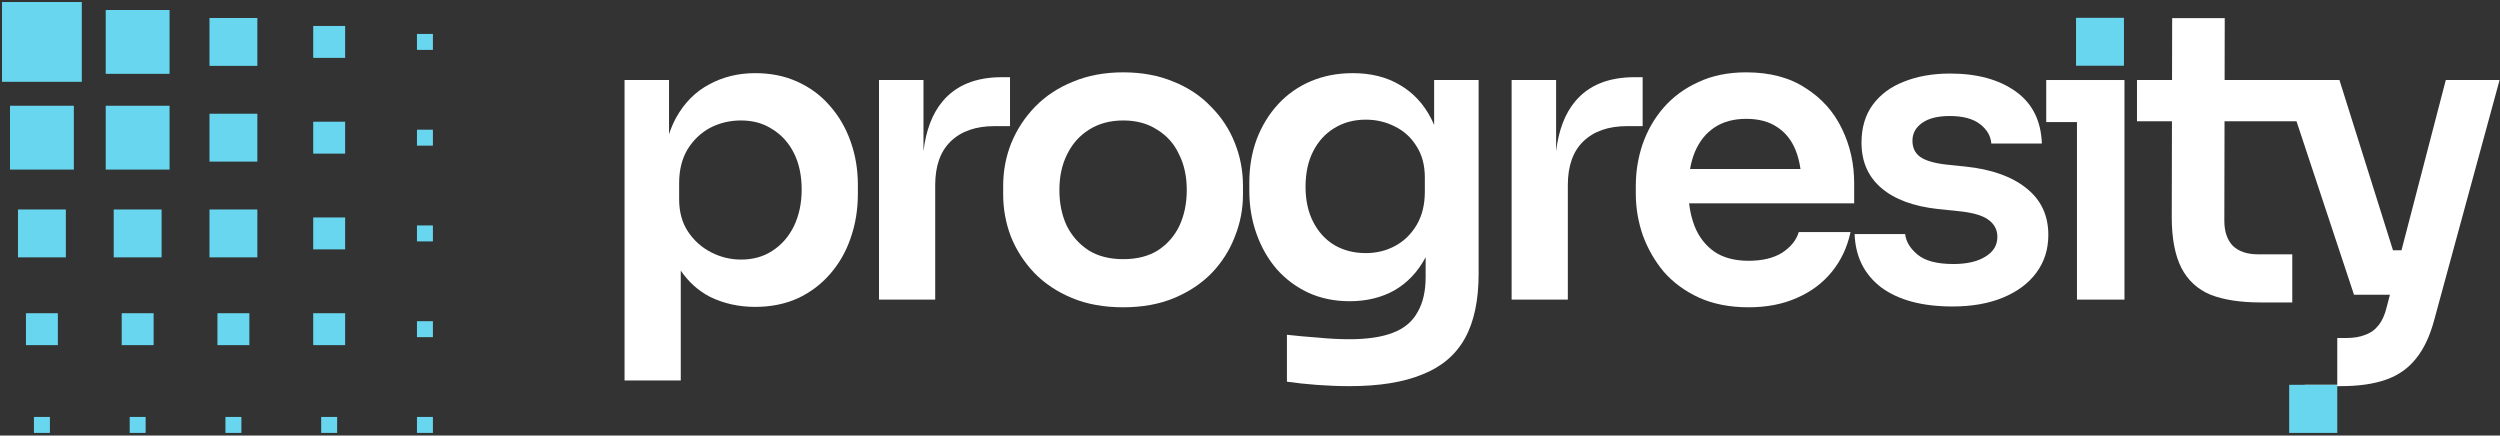 <svg width="574" height="100" viewBox="0 0 574 100" fill="none" xmlns="http://www.w3.org/2000/svg">
<rect x="0" y="0" width="574" height="100" fill="#333333" stroke="none"/>
<path d="M519.063 69.439C514.42 69.439 510.583 68.851 507.55 67.675C504.579 66.437 502.35 64.394 500.865 61.547C499.379 58.638 498.636 54.738 498.636 49.848L498.681 27.843H490.652V18.373H498.7L498.729 4.167H510.799L510.771 18.373H537.137L549.43 57.461H551.383L561.555 18.373H573.904L558.956 73.245C557.965 77.021 556.573 80.023 554.777 82.251C552.982 84.542 550.661 86.182 547.814 87.172C545.029 88.163 541.562 88.658 537.415 88.658H529.152V88.354H536.637V77.609H538.622C540.417 77.609 541.903 77.362 543.079 76.866C544.317 76.433 545.338 75.69 546.143 74.638C546.947 73.648 547.566 72.255 548 70.46L548.725 67.675H540.479L527.277 27.843H510.752L510.707 50.684C510.707 53.16 511.356 55.078 512.656 56.44C514.018 57.74 515.937 58.39 518.413 58.39H526.305V69.439H519.063Z" fill="white"/>
<path fill-rule="evenodd" clip-rule="evenodd" d="M257.905 70.553C253.449 70.553 249.518 69.841 246.114 68.417C242.709 66.994 239.831 65.075 237.479 62.661C235.127 60.185 233.332 57.4 232.094 54.305C230.918 51.21 230.33 47.991 230.33 44.649V42.699C230.33 39.233 230.949 35.952 232.187 32.857C233.486 29.7 235.312 26.915 237.665 24.501C240.079 22.025 242.988 20.106 246.392 18.744C249.797 17.321 253.634 16.609 257.905 16.609C262.176 16.609 266.014 17.321 269.418 18.744C272.823 20.106 275.701 22.025 278.053 24.501C280.467 26.915 282.293 29.7 283.531 32.857C284.769 35.952 285.388 39.233 285.388 42.699V44.649C285.388 47.991 284.769 51.21 283.531 54.305C282.355 57.4 280.591 60.185 278.239 62.661C275.886 65.075 273.008 66.994 269.604 68.417C266.199 69.841 262.3 70.553 257.905 70.553ZM257.905 59.504C261.062 59.504 263.724 58.823 265.89 57.461C268.056 56.038 269.697 54.15 270.811 51.798C271.925 49.384 272.482 46.66 272.482 43.627C272.482 40.532 271.894 37.809 270.718 35.457C269.604 33.043 267.933 31.155 265.704 29.793C263.538 28.369 260.938 27.658 257.905 27.658C254.872 27.658 252.242 28.369 250.013 29.793C247.847 31.155 246.176 33.043 244.999 35.457C243.823 37.809 243.235 40.532 243.235 43.627C243.235 46.66 243.792 49.384 244.907 51.798C246.083 54.15 247.754 56.038 249.92 57.461C252.087 58.823 254.748 59.504 257.905 59.504Z" fill="white"/>
<path fill-rule="evenodd" clip-rule="evenodd" d="M143.397 18.373V87.358H156.303V62.126C158.095 64.749 160.324 66.754 162.988 68.139C166.144 69.686 169.611 70.46 173.386 70.46C176.977 70.46 180.226 69.81 183.135 68.51C186.045 67.148 188.52 65.291 190.563 62.939C192.668 60.525 194.246 57.771 195.298 54.676C196.412 51.519 196.969 48.115 196.969 44.463V42.513C196.969 38.923 196.412 35.581 195.298 32.486C194.184 29.329 192.575 26.575 190.47 24.222C188.428 21.87 185.952 20.044 183.042 18.744C180.195 17.445 176.977 16.795 173.386 16.795C169.487 16.795 165.959 17.661 162.802 19.394C159.645 21.066 157.107 23.634 155.188 27.101C154.574 28.247 154.048 29.485 153.61 30.814V18.373H143.397ZM177.379 57.554C175.336 58.916 172.922 59.597 170.137 59.597C167.723 59.597 165.433 59.04 163.266 57.926C161.1 56.812 159.336 55.233 157.974 53.191C156.612 51.148 155.931 48.672 155.931 45.763V42.049C155.931 39.016 156.581 36.416 157.881 34.25C159.243 32.083 160.976 30.443 163.08 29.329C165.247 28.215 167.599 27.658 170.137 27.658C172.922 27.658 175.336 28.339 177.379 29.7C179.483 31 181.124 32.826 182.3 35.178C183.476 37.53 184.064 40.316 184.064 43.535C184.064 46.629 183.476 49.415 182.3 51.891C181.124 54.305 179.483 56.193 177.379 57.554Z" fill="white"/>
<path d="M201.818 18.373V68.789H214.723V42.513C214.723 38.118 215.9 34.776 218.252 32.486C220.666 30.134 224.039 28.957 228.372 28.957H231.9V17.723H230.043C224.039 17.723 219.49 19.58 216.395 23.294C214.058 26.098 212.603 29.908 212.031 34.724V18.373H201.818Z" fill="white"/>
<path fill-rule="evenodd" clip-rule="evenodd" d="M302.445 88.379C304.983 88.565 307.458 88.658 309.872 88.658C316.681 88.658 322.252 87.76 326.585 85.965C330.98 84.232 334.229 81.478 336.334 77.702C338.438 73.926 339.491 68.974 339.491 62.847V18.373H329.277V28.684C329.074 28.205 328.858 27.739 328.627 27.286C326.894 23.882 324.48 21.282 321.385 19.487C318.352 17.692 314.762 16.795 310.615 16.795C307.087 16.795 303.868 17.414 300.959 18.652C298.05 19.89 295.543 21.654 293.439 23.944C291.334 26.234 289.694 28.927 288.518 32.022C287.404 35.054 286.846 38.335 286.846 41.863V43.813C286.846 47.341 287.404 50.653 288.518 53.748C289.632 56.843 291.179 59.535 293.16 61.825C295.203 64.115 297.617 65.91 300.402 67.21C303.249 68.51 306.406 69.16 309.872 69.16C313.772 69.16 317.207 68.325 320.178 66.653C323.15 64.92 325.502 62.444 327.235 59.225L327.285 59.13L327.328 59.048V63.589C327.328 66.87 326.709 69.562 325.471 71.667C324.295 73.833 322.407 75.412 319.807 76.402C317.269 77.392 313.927 77.888 309.78 77.888C307.551 77.888 305.168 77.764 302.63 77.516C300.093 77.331 297.71 77.114 295.481 76.866V87.637C297.648 87.946 299.969 88.194 302.445 88.379ZM320.364 56.44C318.321 57.554 316.062 58.111 313.586 58.111C310.863 58.111 308.449 57.492 306.344 56.254C304.302 55.017 302.692 53.252 301.516 50.962C300.34 48.672 299.752 45.979 299.752 42.885C299.752 39.728 300.34 37.004 301.516 34.714C302.692 32.424 304.302 30.66 306.344 29.422C308.449 28.122 310.863 27.472 313.586 27.472C316 27.472 318.229 27.998 320.271 29.05C322.314 30.041 323.954 31.526 325.192 33.507C326.492 35.488 327.142 37.902 327.142 40.749V43.999C327.142 46.97 326.523 49.508 325.285 51.612C324.047 53.717 322.407 55.326 320.364 56.44Z" fill="white"/>
<path d="M347.068 68.789V18.373H357.282V34.723C357.854 29.908 359.309 26.098 361.645 23.294C364.74 19.58 369.29 17.723 375.294 17.723H377.151V28.957H373.623C369.29 28.957 365.916 30.134 363.502 32.486C361.15 34.776 359.974 38.118 359.974 42.513V68.789H347.068Z" fill="white"/>
<path fill-rule="evenodd" clip-rule="evenodd" d="M390.064 68.325C393.345 69.81 397.152 70.553 401.484 70.553C405.632 70.553 409.315 69.841 412.533 68.417C415.814 66.994 418.506 64.982 420.611 62.382C422.715 59.783 424.139 56.75 424.882 53.283H412.997C412.44 55.14 411.171 56.719 409.191 58.019C407.21 59.257 404.641 59.876 401.484 59.876C398.328 59.876 395.728 59.195 393.685 57.833C391.643 56.409 390.126 54.49 389.136 52.076C388.478 50.432 388.039 48.636 387.818 46.691H425.717V42.049C425.717 37.592 424.789 33.445 422.932 29.608C421.075 25.708 418.29 22.582 414.576 20.23C410.924 17.816 406.374 16.609 400.927 16.609C396.78 16.609 393.128 17.352 389.971 18.837C386.815 20.261 384.153 22.211 381.987 24.687C379.882 27.101 378.273 29.886 377.159 33.043C376.106 36.138 375.58 39.356 375.58 42.699V44.463C375.58 47.682 376.106 50.838 377.159 53.933C378.273 57.028 379.882 59.844 381.987 62.382C384.153 64.858 386.846 66.839 390.064 68.325ZM388.038 38.799C388.285 37.381 388.651 36.081 389.136 34.9C390.188 32.424 391.705 30.536 393.685 29.236C395.666 27.936 398.08 27.286 400.927 27.286C403.775 27.286 406.127 27.905 407.984 29.143C409.903 30.381 411.326 32.145 412.255 34.435C412.783 35.74 413.162 37.194 413.389 38.799H388.038Z" fill="white"/>
<path d="M448.29 70.367C441.358 70.367 435.911 68.912 431.949 66.003C428.05 63.032 426.007 58.947 425.821 53.748H437.427C437.613 55.481 438.572 57.059 440.305 58.483C442.038 59.906 444.762 60.618 448.476 60.618C451.571 60.618 454.016 60.061 455.811 58.947C457.668 57.833 458.596 56.316 458.596 54.398C458.596 52.726 457.884 51.395 456.461 50.405C455.099 49.415 452.747 48.765 449.404 48.455L444.948 47.991C439.315 47.372 434.982 45.763 431.949 43.163C428.916 40.563 427.4 37.097 427.4 32.764C427.4 29.298 428.266 26.389 429.999 24.037C431.732 21.684 434.116 19.921 437.148 18.744C440.243 17.506 443.772 16.887 447.733 16.887C453.923 16.887 458.937 18.249 462.774 20.973C466.612 23.696 468.624 27.689 468.809 32.95H457.203C457.08 31.217 456.213 29.731 454.604 28.493C452.994 27.255 450.673 26.636 447.64 26.636C444.917 26.636 442.812 27.163 441.327 28.215C439.841 29.267 439.098 30.629 439.098 32.3C439.098 33.909 439.686 35.147 440.862 36.014C442.1 36.88 444.081 37.468 446.805 37.778L451.261 38.242C457.203 38.861 461.846 40.502 465.188 43.163C468.593 45.825 470.295 49.415 470.295 53.933C470.295 57.276 469.366 60.185 467.509 62.661C465.714 65.075 463.177 66.963 459.896 68.325C456.615 69.686 452.747 70.367 448.29 70.367Z" fill="white"/>
<path d="M476.871 28.029V68.789H487.777V18.373H469.815V28.029H476.871Z" fill="white"/>
<path d="M525.596 88.354L536.637 88.354V99.395H525.596V88.354Z" fill="#68D6EE"/>
<path d="M476.659 4.091H487.659V15.091H476.659V4.091Z" fill="#68D6EE"/>
<path d="M0.463 0.465H18.784V18.785H0.463V0.465Z" fill="#68D6EE"/>
<path d="M95.733 7.793H99.397V11.457H95.733V7.793Z" fill="#68D6EE"/>
<path d="M24.276 24.281H38.932V38.937H24.276V24.281Z" fill="#68D6EE"/>
<path d="M95.733 29.777H99.397V33.441H95.733V29.777Z" fill="#68D6EE"/>
<path d="M48.096 48.097H59.088V59.09H48.096V48.097Z" fill="#68D6EE"/>
<path d="M95.733 51.761H99.397V55.426H95.733V51.761Z" fill="#68D6EE"/>
<path d="M7.793 95.73H11.458V99.394H7.793V95.73Z" fill="#68D6EE"/>
<path d="M29.778 95.73H33.442V99.394H29.778V95.73Z" fill="#68D6EE"/>
<path d="M51.76 95.73H55.424V99.394H51.76V95.73Z" fill="#68D6EE"/>
<path d="M71.915 71.914H79.243V79.242H71.915V71.914Z" fill="#68D6EE"/>
<path d="M73.743 95.73H77.407V99.394H73.743V95.73Z" fill="#68D6EE"/>
<path d="M95.733 73.746H99.397V77.41H95.733V73.746Z" fill="#68D6EE"/>
<path d="M95.733 95.73H99.397V99.394H95.733V95.73Z" fill="#68D6EE"/>
<path d="M24.276 2.297H38.932V16.953H24.276V2.297Z" fill="#68D6EE"/>
<path d="M48.096 26.113H59.088V37.105H48.096V26.113Z" fill="#68D6EE"/>
<path d="M48.096 4.129H59.088V15.121H48.096V4.129Z" fill="#68D6EE"/>
<path d="M71.915 49.929H79.243V57.258H71.915V49.929Z" fill="#68D6EE"/>
<path d="M71.915 5.961H79.243V13.289H71.915V5.961Z" fill="#68D6EE"/>
<path d="M2.297 24.281H16.954V38.937H2.297V24.281Z" fill="#68D6EE"/>
<path d="M4.127 48.097H15.12V59.09H4.127V48.097Z" fill="#68D6EE"/>
<path d="M5.958 71.914H13.286V79.242H5.958V71.914Z" fill="#68D6EE"/>
<path d="M26.11 48.097H37.102V59.09H26.11V48.097Z" fill="#68D6EE"/>
<path d="M71.915 27.945H79.243V35.273H71.915V27.945Z" fill="#68D6EE"/>
<path d="M49.926 71.914H57.254V79.242H49.926V71.914Z" fill="#68D6EE"/>
<path d="M27.944 71.914H35.272V79.242H27.944V71.914Z" fill="#68D6EE"/>
</svg>

